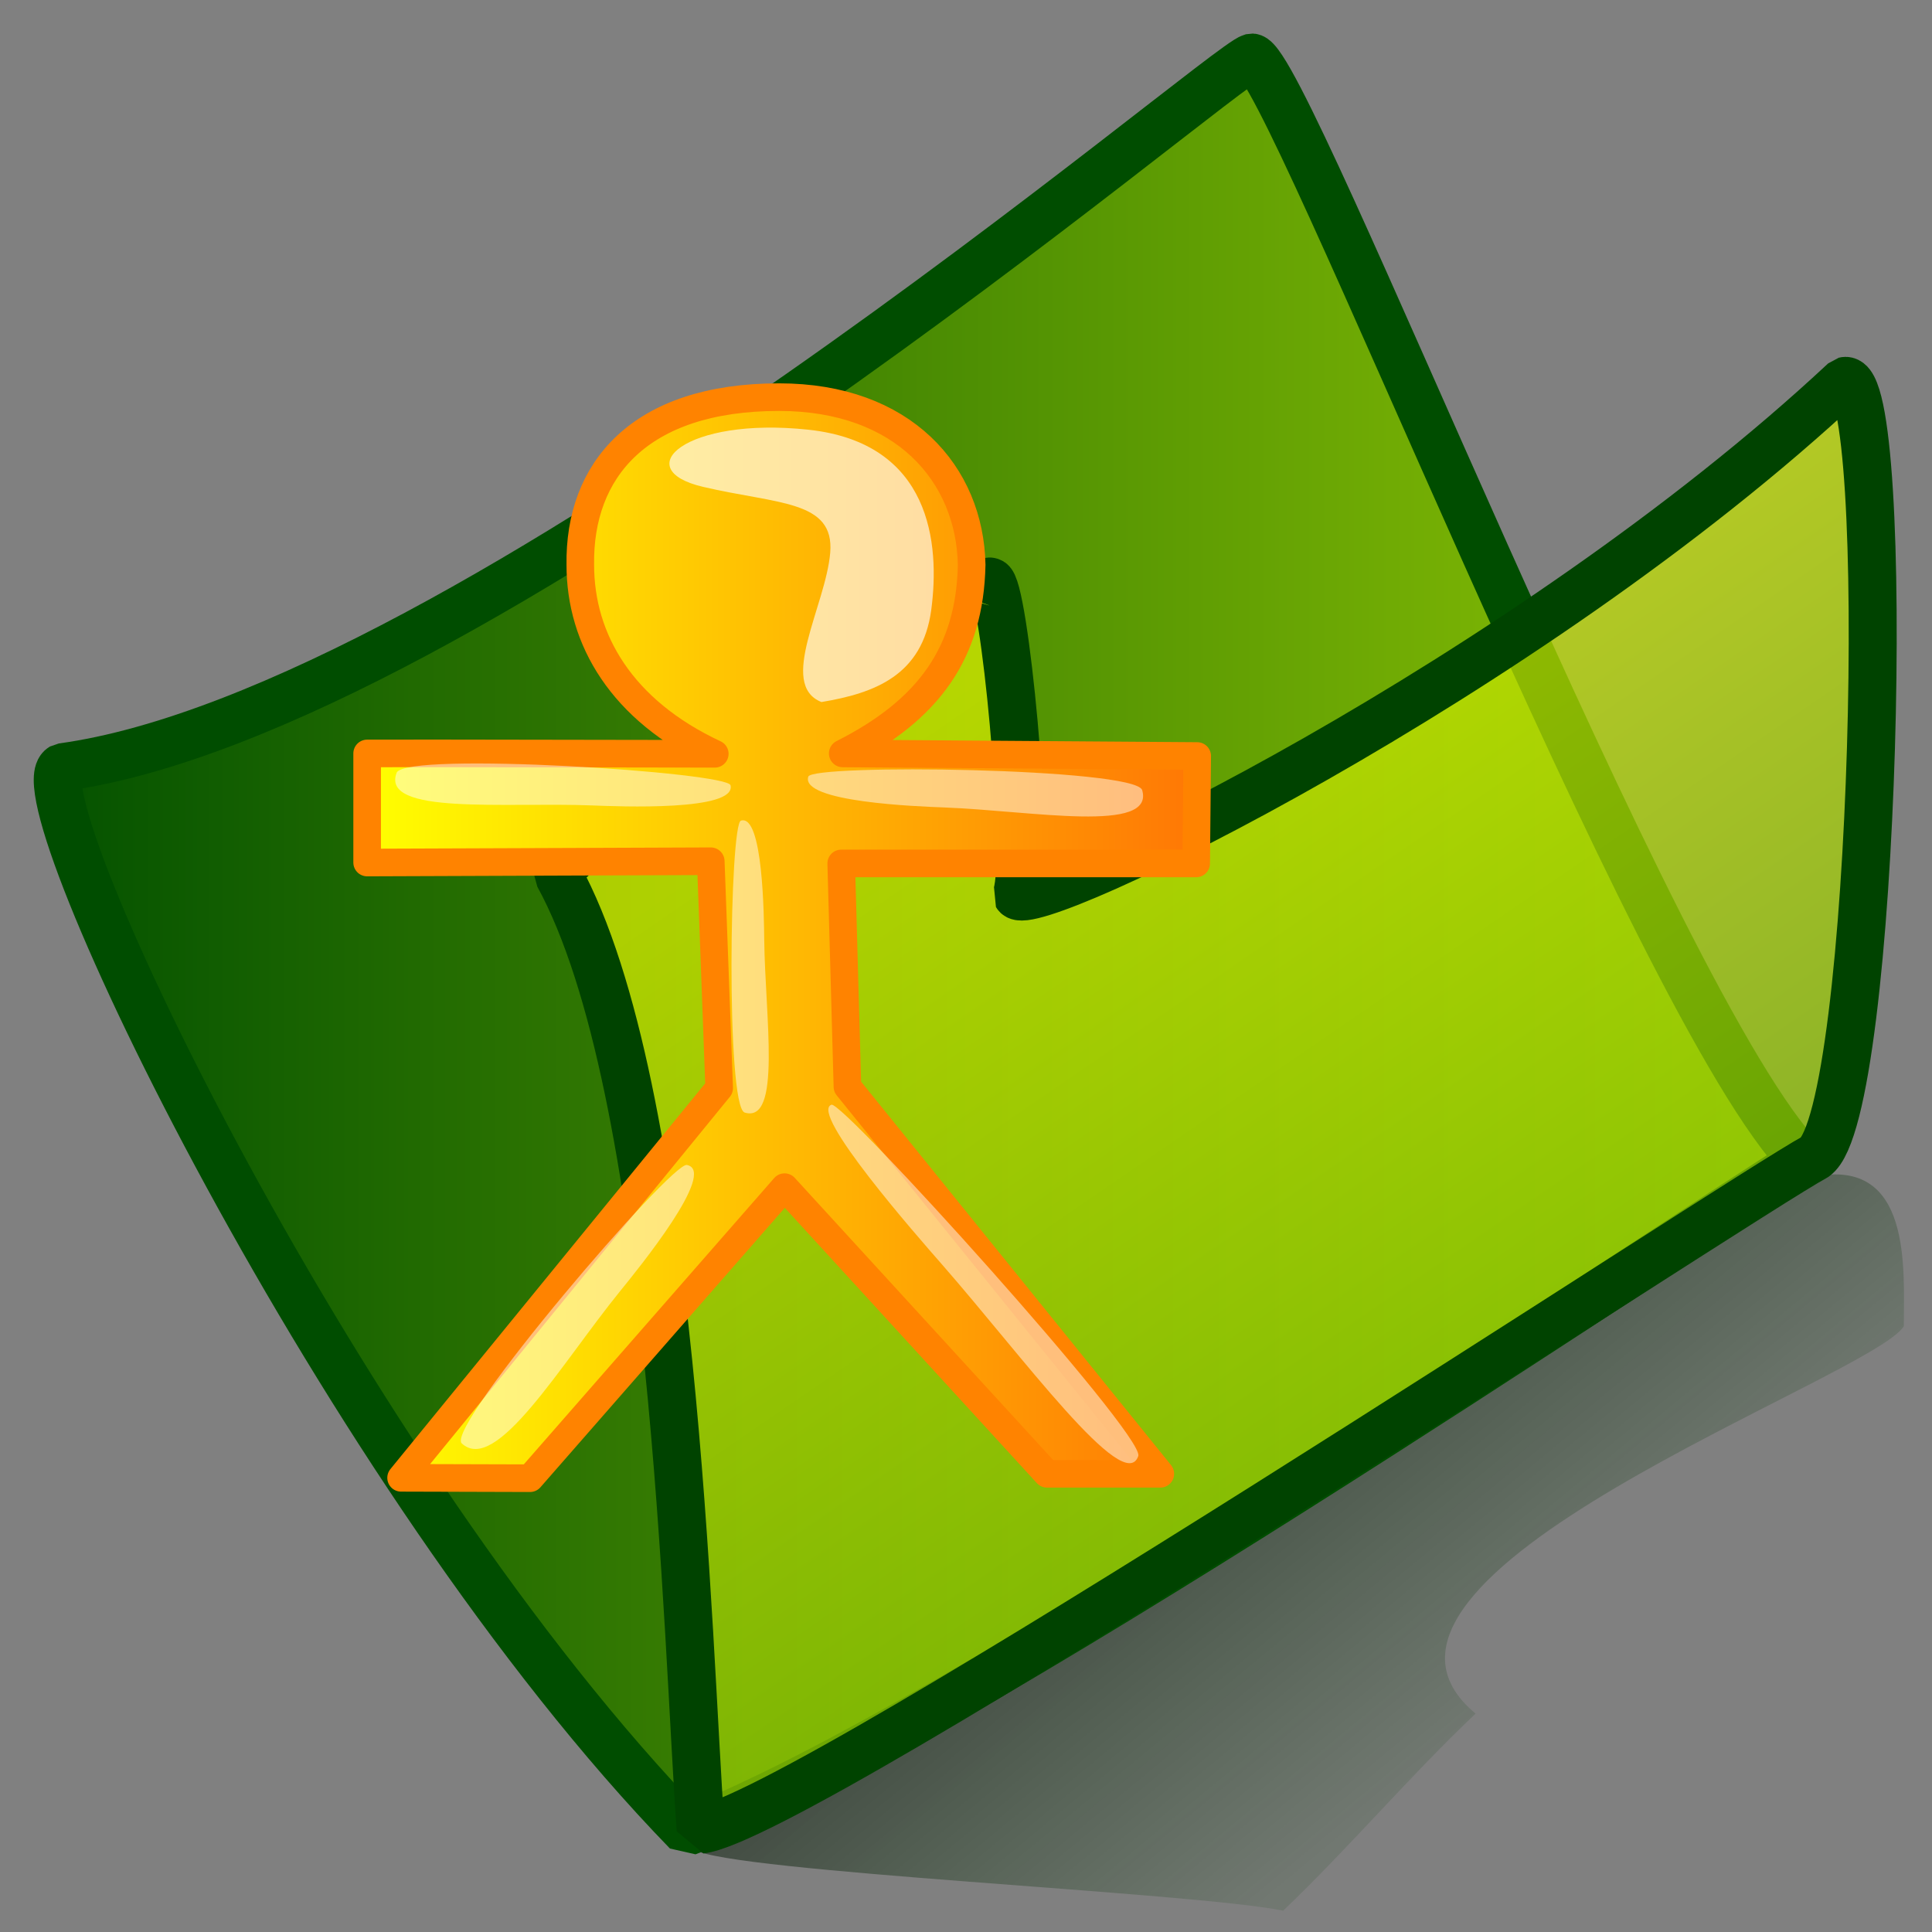 <?xml version="1.0" encoding="UTF-8" standalone="no"?>
<!DOCTYPE svg PUBLIC "-//W3C//DTD SVG 1.0//EN"
"http://www.w3.org/TR/2001/REC-SVG-20010904/DTD/svg10.dtd">
<!-- Created with Sodipodi ("http://www.sodipodi.com/") -->
<svg
   xmlns="http://www.w3.org/2000/svg"
   xmlns:xlink="http://www.w3.org/1999/xlink"
   version="1.0"
   x="0"
   y="0"
   width="437.5"
   height="437.5"
   id="svg53">
  <rect width="100%" height="100%" fill="#808080" stroke="none"/>
  <defs
     id="defs55">
    <linearGradient
       id="linearGradient631">
      <stop
         style="stop-color:#ffff00;stop-opacity:1;"
         offset="0"
         id="stop632" />
      <stop
         style="stop-color:#ff7705;stop-opacity:1;"
         offset="1"
         id="stop633" />
    </linearGradient>
    <linearGradient
       id="linearGradient887">
      <stop
         style="stop-color:#004f00;stop-opacity:1;"
         offset="0"
         id="stop888" />
      <stop
         style="stop-color:#92c705;stop-opacity:1;"
         offset="1"
         id="stop889" />
    </linearGradient>
    <linearGradient
       id="linearGradient883">
      <stop
         style="stop-color:#def200;stop-opacity:1;"
         offset="0"
         id="stop884" />
      <stop
         style="stop-color:#92c705;stop-opacity:1;"
         offset="1"
         id="stop885" />
    </linearGradient>
    <linearGradient
       id="linearGradient838">
      <stop
         style="stop-color:#000000;stop-opacity:0.667;"
         offset="0"
         id="stop839" />
      <stop
         style="stop-color:#003a00;stop-opacity:0.118;"
         offset="1"
         id="stop840" />
    </linearGradient>
    <linearGradient
       x1="0.294"
       y1="0.188"
       x2="0.788"
       y2="0.562"
       id="linearGradient841"
       xlink:href="#linearGradient838" />
    <linearGradient
       x1="0.248"
       y1="0.25"
       x2="0.574"
       y2="0.766"
       id="linearGradient882"
       xlink:href="#linearGradient883" />
    <linearGradient
       x1="-1.26992203e-8"
       y1="-1.07800702e-9"
       x2="1"
       y2="-1.07800702e-9"
       id="linearGradient886"
       xlink:href="#linearGradient887" />
    <linearGradient
       x1="-1.19903731e-8"
       y1="6.12629236e-9"
       x2="1"
       y2="6.12629236e-9"
       id="linearGradient630"
       xlink:href="#linearGradient631" />
  </defs>
  <path
     d="M 157.052 418.82 C 165.65 423.956 270.157 428.496 290.571 432.671 C 305.424 418.486 319.145 402.263 334.141 388.041 C 296.567 356.922 423.863 312.062 431.118 300.319 C 431.118 287.355 433.038 262.022 410.739 266.461 C 339.329 300.418 186.217 396.61 157.052 418.82 z "
     style="font-size:12;fill:url(#linearGradient841);fill-opacity:1;fill-rule:evenodd;stroke-width:1;"
     id="path609" />
  <path
     d="M 14.051 173.738 C 106.457 161.172 276.688 14.764 283.471 13.021 C 291.517 13.441 374.857 228.811 408.315 262.862 C 379.037 280.904 213.947 393.157 155.607 414.815 C 77.101 333.87 3.703 179.807 14.051 173.738 z "
     style="font-size:12;fill:url(#linearGradient886);fill-opacity:1;fill-rule:evenodd;stroke:#004d00;stroke-width:10.866;stroke-linejoin:bevel;"
     id="path164" />
  <path
     d="M 158.665 414.315 C 155.571 372.135 152.975 246.539 126.444 198.187 C 126.227 192.035 222.01 129.894 224.26 131.718 C 227.335 131.753 233.326 193.651 230.223 202.657 C 233.378 208.053 345.515 153.666 417.683 86.272 C 428.647 83.664 424.916 252.17 411.002 261.996 C 393.853 271.302 181.532 411.731 158.665 414.315 z "
     style="font-size:12;fill:url(#linearGradient882);fill-opacity:0.72;fill-rule:evenodd;stroke:#004300;stroke-width:10.866;stroke-linejoin:bevel;stroke-dashoffset:0;"
     id="path163" />
  <path
     d="M 83.14 170.614 L 83.14 195.318 L 160.952 195.026 L 162.857 246.394 L 90.827 334.651 L 120.027 334.736 L 177.663 268.831 L 237.102 333.742 L 262.751 333.742 L 191.901 246.082 L 190.494 195.524 L 270.875 195.524 L 271.106 171.197 L 190.835 170.614 C 210.53 160.682 219.624 147.609 220.036 127.915 C 219.624 107.311 204.562 89.932 176.427 89.932 C 144.689 89.932 131.084 106.557 131.411 127.915 C 131.411 144.796 140.761 160.852 161.862 170.7 C 142.167 170.7 98.614 170.554 83.14 170.614 z "
     style="font-size:12;fill:url(#linearGradient630);fill-opacity:1;fill-rule:evenodd;stroke:#ff8300;stroke-width:6.25;stroke-linejoin:round;"
     id="path622" />
  <path
     d="M 186.014 158.977 C 197.951 156.987 208.892 153.008 210.882 138.088 C 212.871 123.167 210.882 100.288 183.03 97.304 C 155.177 94.32 142.246 106.256 159.156 110.235 C 176.066 114.214 188.998 113.219 188.003 125.156 C 187.008 137.093 176.066 154.998 186.014 158.977 z "
     style="font-size:12;fill:#ffffff;fill-opacity:0.633;fill-rule:evenodd;stroke-width:1;"
     id="path634" />
  <path
     d="M 258.629 178.871 C 256.639 173.898 183.63 172.935 183.03 175.887 C 181.261 181.653 207.904 182.621 213.866 182.85 C 233.766 183.615 261.613 188.819 258.629 178.871 z "
     style="font-size:12;fill:#ffffff;fill-opacity:0.485;fill-rule:evenodd;stroke-width:1;"
     id="path635" />
  <path
     d="M 89.83 174.946 C 92.2 170.142 165.064 174.857 165.433 177.846 C 166.747 183.732 140.111 182.627 134.148 182.392 C 114.249 181.608 86.082 184.632 89.83 174.946 z "
     style="font-size:12;fill:#ffffff;fill-opacity:0.485;fill-rule:evenodd;stroke-width:1;"
     id="path636" />
  <path
     d="M 257.781 329.666 C 258.853 324.485 190.582 248.923 188.267 250.169 C 183.182 251.992 207.729 279.954 213.215 286.221 C 231.526 307.134 254.698 339.006 257.781 329.666 z "
     style="font-size:12;fill:#ffffff;fill-opacity:0.485;fill-rule:evenodd;stroke-width:1;"
     id="path637" />
  <path
     d="M 168.592 251.928 C 164.361 250.181 165.239 186.351 167.791 185.831 C 172.791 184.293 173.001 207.587 173.059 212.8 C 173.253 230.198 177.077 254.55 168.592 251.928 z "
     style="font-size:12;fill:#ffffff;fill-opacity:0.485;fill-rule:evenodd;stroke-width:1;"
     id="path638" />
  <path
     d="M 104.529 326.822 C 101.014 322.752 152.207 262.846 155.565 263.812 C 162.552 265.214 144.482 287.378 140.451 292.344 C 126.997 308.921 112.272 334.153 104.529 326.822 z "
     style="font-size:12;fill:#ffffff;fill-opacity:0.485;fill-rule:evenodd;stroke-width:1;"
     id="path639" />

</svg>
